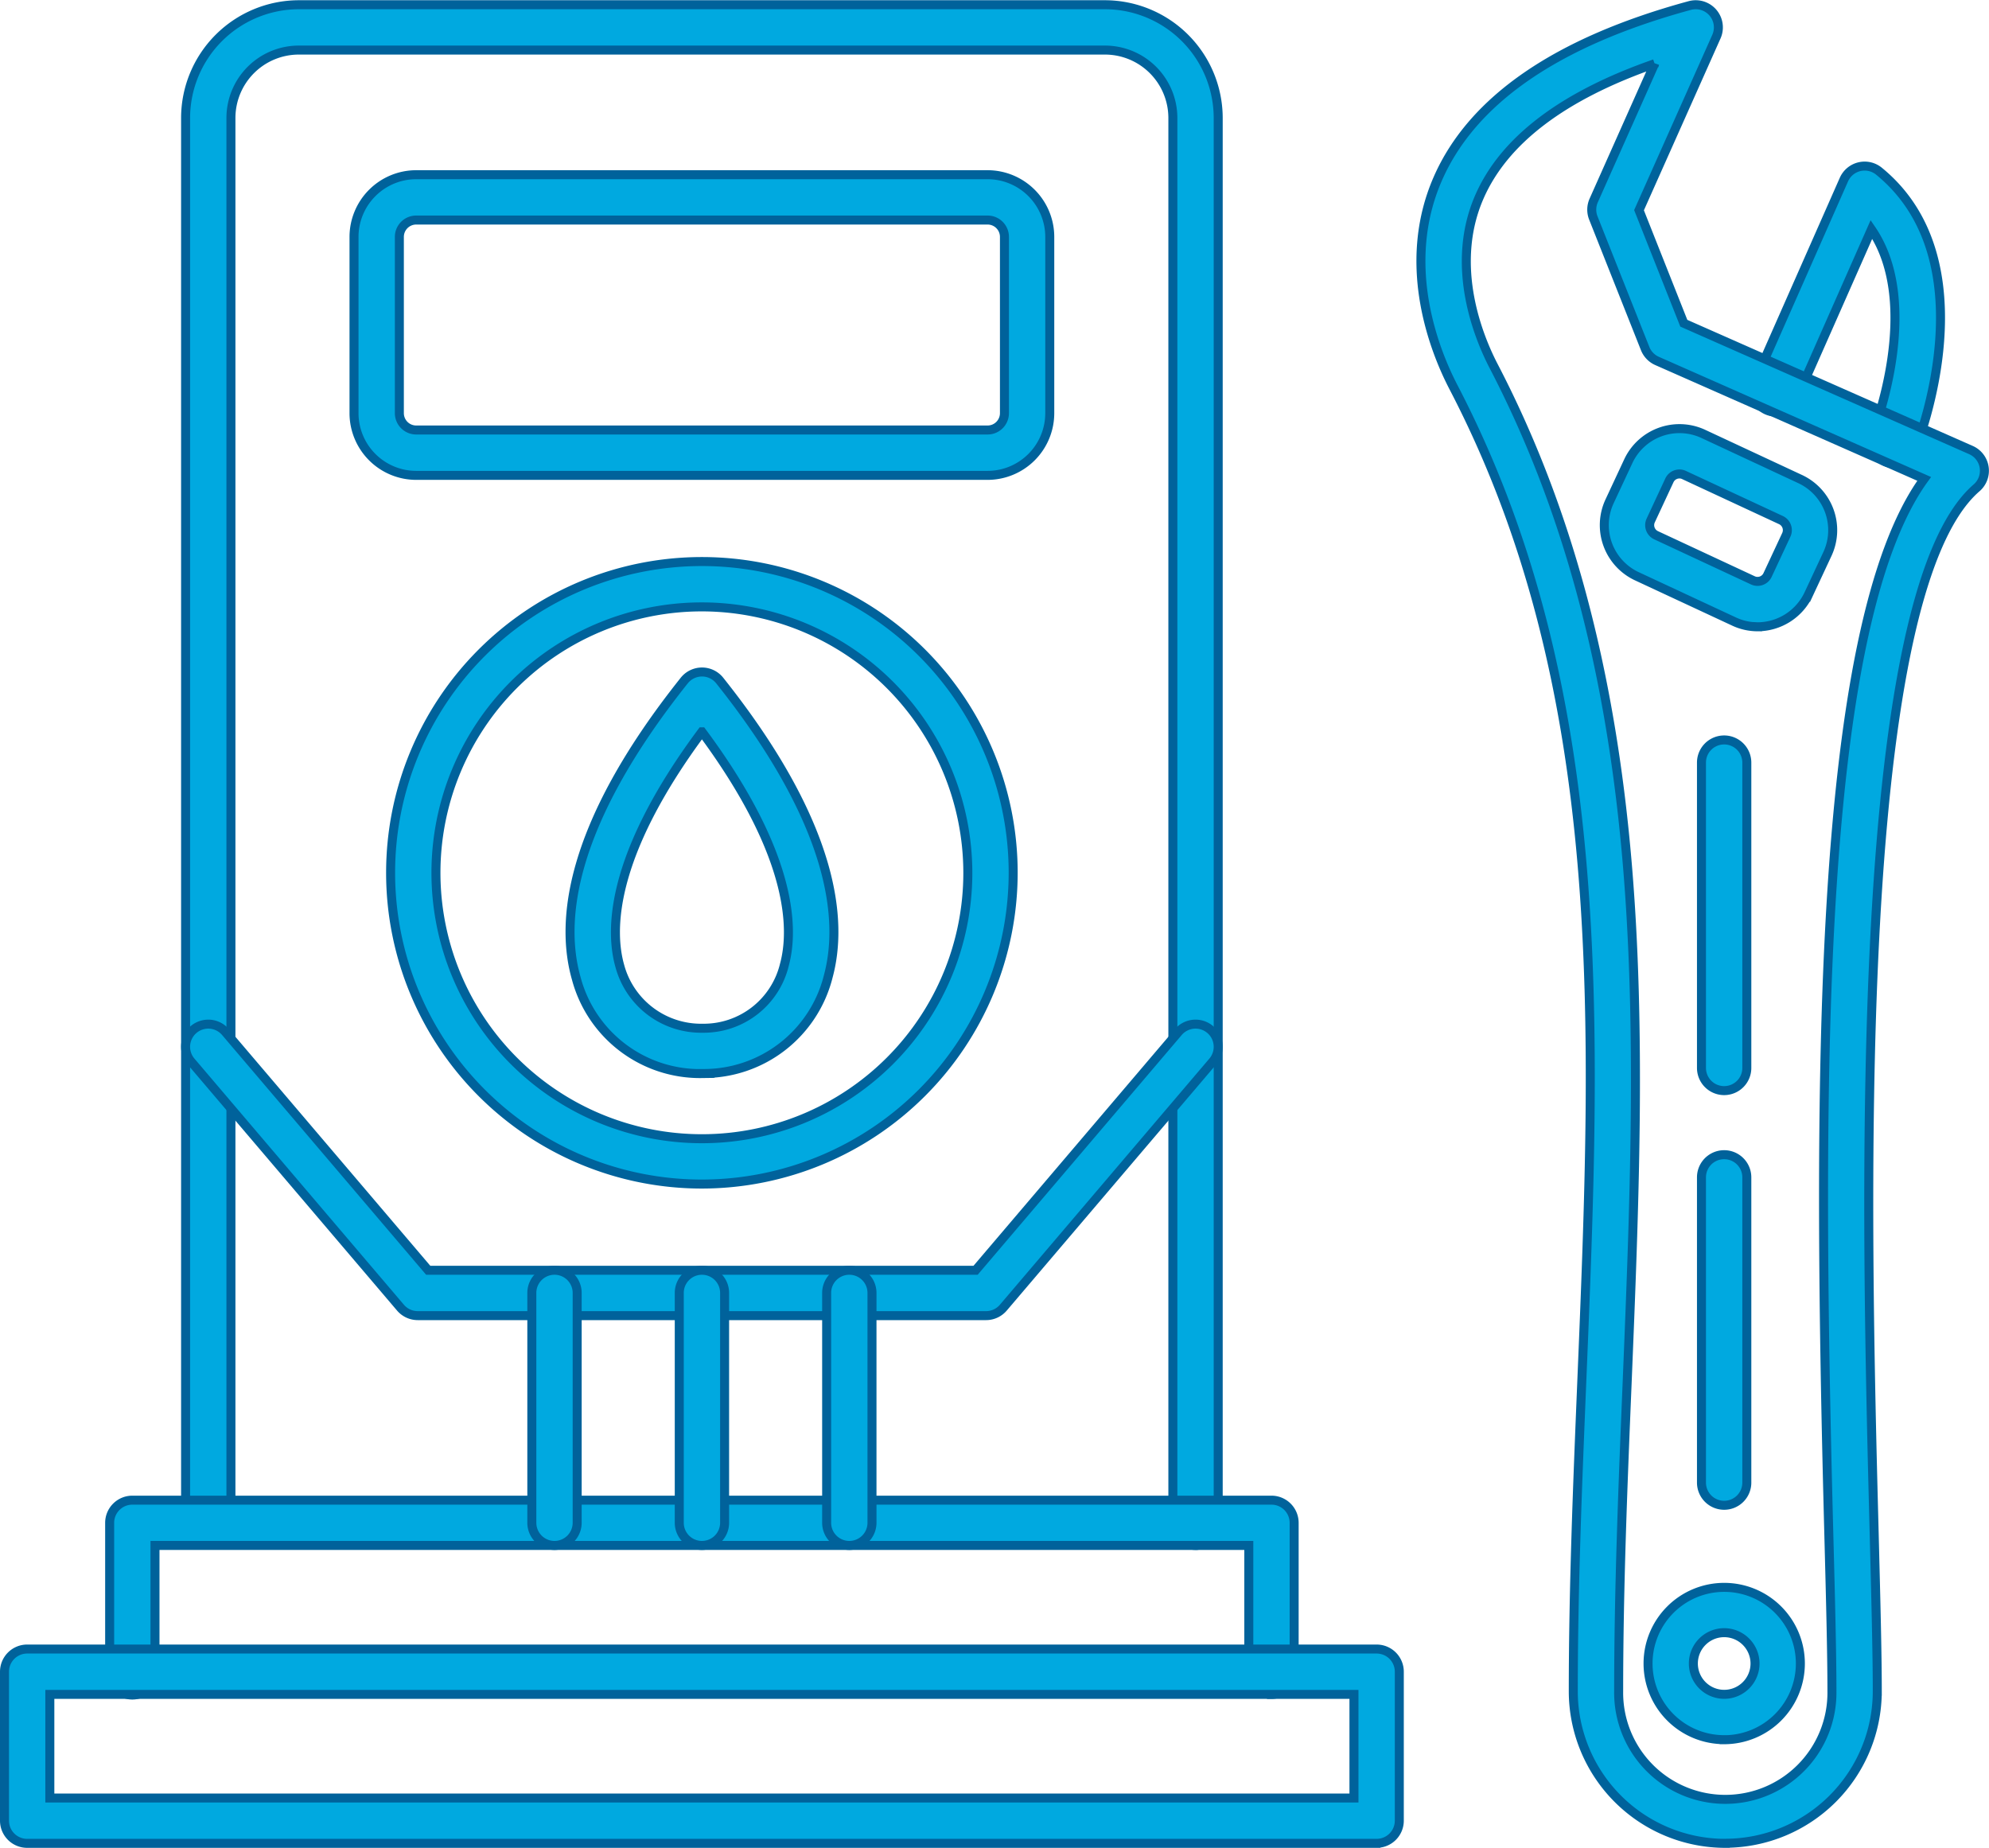 <?xml version="1.0" encoding="UTF-8"?>
<svg xmlns="http://www.w3.org/2000/svg" width="110.503" height="102.67" viewBox="0 0 110.503 102.67">
  <g id="Layer_x0020_1" transform="translate(-0.1 -0.306)">
    <g id="_484261632" transform="translate(0.35 0.568)">
      <path id="_484263000" d="M57.019,86.173a1.26,1.26,0,0,1-1.259-1.259V6.857a3.774,3.774,0,0,0-3.771-3.77H7.2a3.774,3.774,0,0,0-3.771,3.77V84.914a1.26,1.26,0,0,1-2.519,0V6.857A6.3,6.3,0,0,1,7.2.568H51.989a6.3,6.3,0,0,1,6.29,6.289V84.913a1.26,1.26,0,0,1-1.259,1.259Z" transform="translate(9.151 -0.567)" fill="#00a9e0" stroke="#00629b" stroke-width="0.5" fill-rule="evenodd"></path>
      <path id="_484262592" d="M45.383,19.92H13.807a1.258,1.258,0,0,1-.96-.444L1.21,5.8A1.259,1.259,0,1,1,3.129,4.168L14.389,17.4H44.8L56.06,4.168A1.259,1.259,0,1,1,57.979,5.8L46.342,19.476a1.257,1.257,0,0,1-.959.444Z" transform="translate(9.151 52.917)" fill="#00a9e0" stroke="#00629b" stroke-width="0.5" fill-rule="evenodd"></path>
      <path id="_484262904" d="M65.223,15.991a1.26,1.26,0,0,1-1.26-1.259V7.715H3.194v7.017a1.26,1.26,0,1,1-2.519,0V6.456A1.26,1.26,0,0,1,1.935,5.2H65.223a1.26,1.26,0,0,1,1.259,1.259v8.276a1.26,1.26,0,0,1-1.259,1.259Z" transform="translate(5.167 77.891)" fill="#00a9e0" stroke="#00629b" stroke-width="0.5" fill-rule="evenodd"></path>
      <path id="_484262784" d="M2.869,13.934H75.322V8.176H2.869Zm73.713,2.519H1.609A1.26,1.26,0,0,1,.35,15.193V6.917A1.26,1.26,0,0,1,1.609,5.657H76.582a1.259,1.259,0,0,1,1.259,1.26v8.276a1.259,1.259,0,0,1-1.259,1.259Z" transform="translate(-0.35 85.706)" fill="#00a9e0" stroke="#00629b" stroke-width="0.5" fill-rule="evenodd"></path>
      <path id="_484261944" d="M4.886,3.613a.937.937,0,0,0-.936.936v9.794a.937.937,0,0,0,.936.936H36.631a.937.937,0,0,0,.936-.936V4.549a.937.937,0,0,0-.936-.936H4.886ZM36.631,17.8H4.886a3.459,3.459,0,0,1-3.455-3.455V4.549A3.459,3.459,0,0,1,4.886,1.094H36.631a3.459,3.459,0,0,1,3.454,3.455v9.794A3.459,3.459,0,0,1,36.631,17.8Z" transform="translate(17.987 8.351)" fill="#00a9e0" stroke="#00629b" stroke-width="0.5" fill-rule="evenodd"></path>
      <path id="_484261800" d="M18.838,4.81A14.775,14.775,0,1,0,33.613,19.585,14.792,14.792,0,0,0,18.838,4.81Zm0,32.069A17.294,17.294,0,1,1,36.132,19.585,17.313,17.313,0,0,1,18.838,36.879Z" transform="translate(19.907 28.648)" fill="#00a9e0" stroke="#00629b" stroke-width="0.5" fill-rule="evenodd"></path>
      <path id="_484261776" d="M3.241,19.774a1.26,1.26,0,0,1-1.259-1.259V5.744a1.259,1.259,0,0,1,2.519,0v12.77A1.26,1.26,0,0,1,3.241,19.774Z" transform="translate(27.315 65.832)" fill="#00a9e0" stroke="#00629b" stroke-width="0.5" fill-rule="evenodd"></path>
      <path id="_484262400" d="M3.7,19.774a1.26,1.26,0,0,1-1.26-1.259V5.744a1.259,1.259,0,1,1,2.519,0v12.77A1.26,1.26,0,0,1,3.7,19.774Z" transform="translate(35.048 65.832)" fill="#00a9e0" stroke="#00629b" stroke-width="0.5" fill-rule="evenodd"></path>
      <path id="_484261728" d="M4.153,19.774a1.26,1.26,0,0,1-1.259-1.259V5.744a1.259,1.259,0,0,1,2.519,0v12.77A1.26,1.26,0,0,1,4.153,19.774Z" transform="translate(42.782 65.832)" fill="#00a9e0" stroke="#00629b" stroke-width="0.5" fill-rule="evenodd"></path>
      <path id="_484261872" d="M13.574,17.6a1.279,1.279,0,0,1-.47-.09,1.26,1.26,0,0,1-.7-1.638h0c.031-.079,2.773-7.091-.094-11.285L8.173,13.953a1.258,1.258,0,1,1-2.3-1.017L10.78,1.819a1.259,1.259,0,0,1,1.948-.468c6.125,5,2.187,15.033,2.016,15.457a1.261,1.261,0,0,1-1.17.789Z" transform="translate(91.412 7.899)" fill="#00a9e0" stroke="#00629b" stroke-width="0.5" fill-rule="evenodd"></path>
      <path id="_484262064" d="M9.667,7.983A1.713,1.713,0,1,0,11.381,9.7,1.717,1.717,0,0,0,9.667,7.983Zm0,5.945A4.231,4.231,0,1,1,13.9,9.7a4.236,4.236,0,0,1-4.233,4.231Z" transform="translate(85.873 82.47)" fill="#00a9e0" stroke="#00629b" stroke-width="0.5" fill-rule="evenodd"></path>
      <path id="_484262352" d="M6.861,22.324A1.26,1.26,0,0,1,5.6,21.065V4.1a1.259,1.259,0,1,1,2.519,0V21.065A1.259,1.259,0,0,1,6.861,22.324Z" transform="translate(88.679 38.011)" fill="#00a9e0" stroke="#00629b" stroke-width="0.5" fill-rule="evenodd"></path>
      <path id="_484261896" d="M6.861,23.607A1.26,1.26,0,0,1,5.6,22.348V5.387a1.259,1.259,0,1,1,2.519,0V22.348a1.258,1.258,0,0,1-1.259,1.259Z" transform="translate(88.679 59.768)" fill="#00a9e0" stroke="#00629b" stroke-width="0.5" fill-rule="evenodd"></path>
      <path id="_484262160" d="M9.48,4.4a.643.643,0,0,0-.214.037.613.613,0,0,0-.345.315L7.878,6.992a.619.619,0,0,0,.3.811l5.385,2.51a.613.613,0,0,0,.811-.3l1.045-2.239a.618.618,0,0,0-.3-.811L9.732,4.457A.569.569,0,0,0,9.48,4.4Zm4.329,8.491a3.08,3.08,0,0,1-1.314-.3l-5.388-2.51A3.135,3.135,0,0,1,5.593,5.927L6.638,3.688A3.138,3.138,0,0,1,10.8,2.172l5.386,2.512A3.133,3.133,0,0,1,17.7,8.844l-1.045,2.239a3.147,3.147,0,0,1-2.843,1.808Z" transform="translate(83.577 21.673)" fill="#00a9e0" stroke="#00629b" stroke-width="0.5" fill-rule="evenodd"></path>
      <path id="_484261560" d="M17.715,3.847C12.622,5.622,9.352,8.1,7.979,11.24c-1.693,3.868-.009,7.872.793,9.413h0c4.063,7.808,6.485,16.791,7.406,27.461.818,9.47.4,19.426.007,29.053-.232,5.613-.47,11.416-.47,17.114a5.925,5.925,0,1,0,11.849,0c0-2.145-.081-5.232-.175-8.81-.632-24.109-.761-50.2,5.3-58.557l-14.84-6.553a1.262,1.262,0,0,1-.663-.689L14.309,12.42a1.263,1.263,0,0,1,.02-.977l3.387-7.6Zm3.923,98.88a8.453,8.453,0,0,1-8.444-8.445c0-5.749.241-11.58.473-17.219.82-19.791,1.592-38.486-7.13-55.246-.97-1.865-3-6.724-.867-11.587C7.587,5.854,12.295,2.618,19.666.613a1.259,1.259,0,0,1,1.48,1.727l-4.3,9.645,2.488,6.28,15.953,7.047a1.256,1.256,0,0,1,.313,2.1c-7.05,6.092-6.133,41.145-5.692,57.99.092,3.595.175,6.7.175,8.875a8.454,8.454,0,0,1-8.445,8.445Z" transform="translate(73.963 -0.568)" fill="#00a9e0" stroke="#00629b" stroke-width="0.5" fill-rule="evenodd"></path>
      <path id="_484261320" d="M9.429,5.957c-5.172,6.964-5.1,11.108-4.562,13.008a4.677,4.677,0,0,0,4.6,3.461,4.611,4.611,0,0,0,4.548-3.54c.512-1.9.54-6.028-4.584-12.929Zm0,18.988a7.114,7.114,0,0,1-6.981-5.289c-.863-3.028-.524-8.357,6-16.548a1.26,1.26,0,0,1,1.971,0c6.461,8.112,6.845,13.415,6.03,16.434a7.124,7.124,0,0,1-6.962,5.4H9.425Z" transform="translate(29.317 34.443)" fill="#00a9e0" stroke="#00629b" stroke-width="0.5" fill-rule="evenodd"></path>
    </g>
  </g>
</svg>
